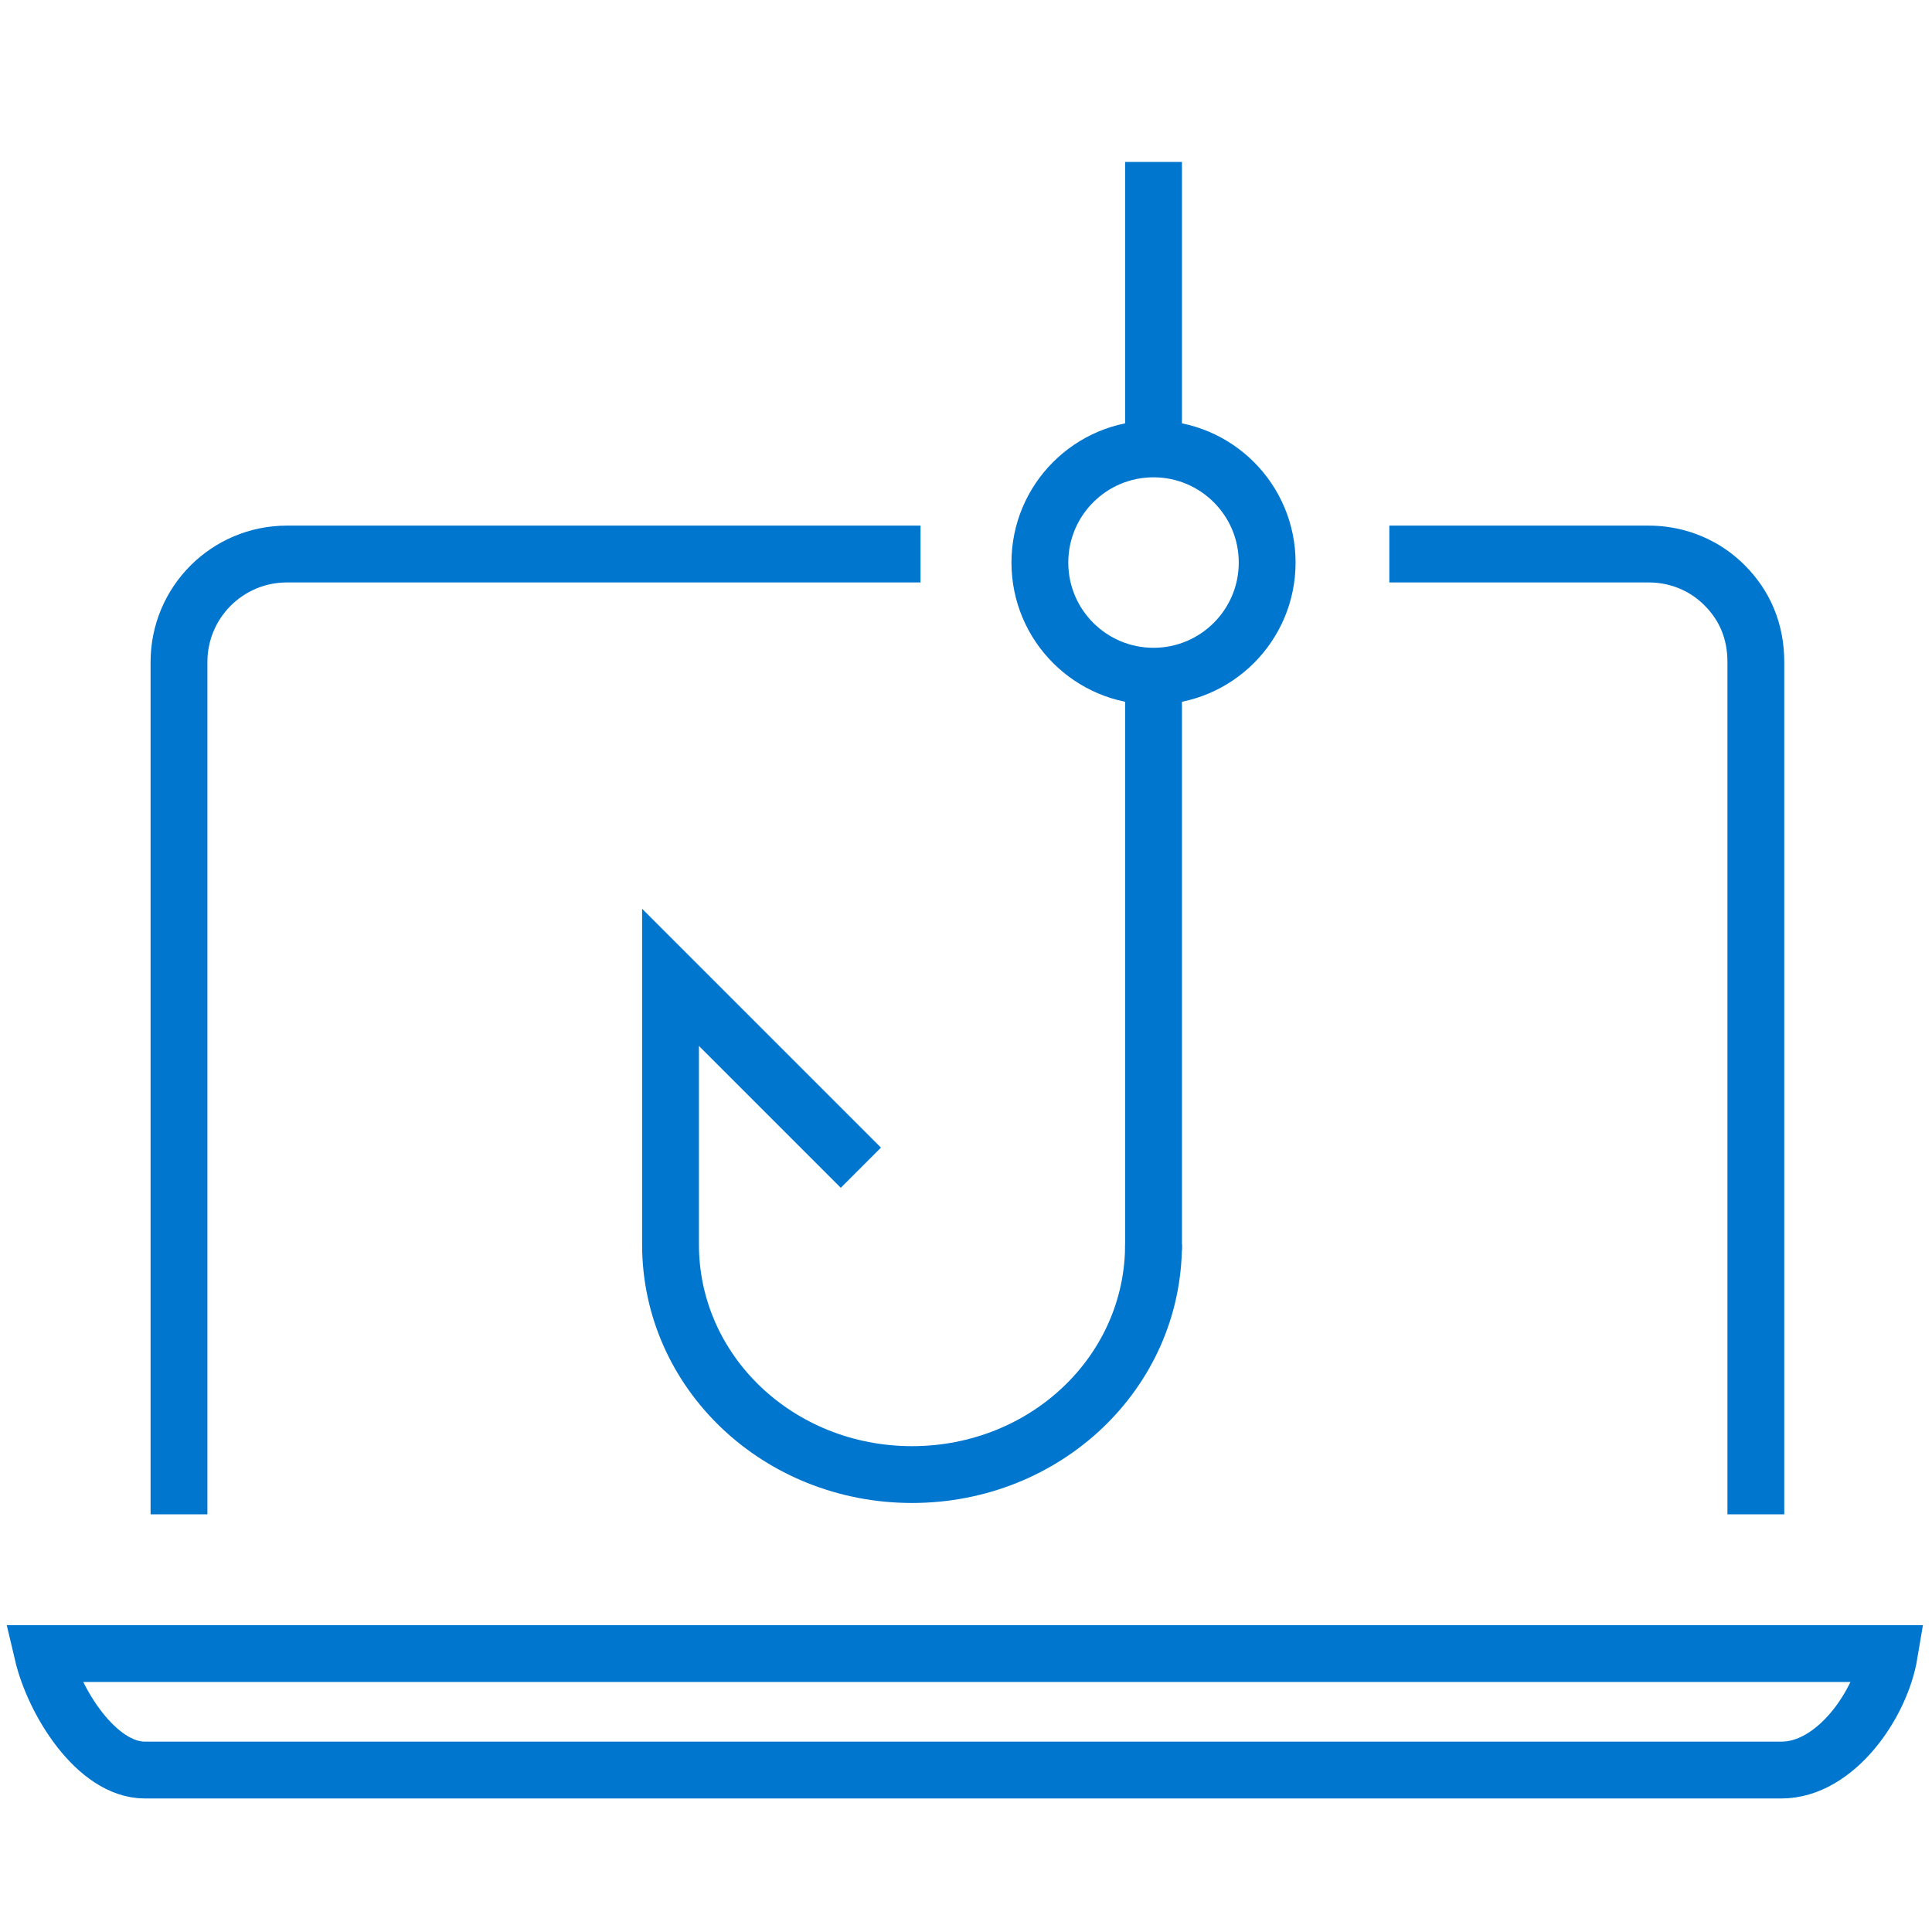 <?xml version="1.0" encoding="utf-8"?>
<!-- Generator: Adobe Illustrator 28.1.0, SVG Export Plug-In . SVG Version: 6.00 Build 0)  -->
<svg version="1.1" id="Layer_1" xmlns="http://www.w3.org/2000/svg" xmlns:xlink="http://www.w3.org/1999/xlink" x="0px" y="0px"
	 viewBox="0 0 68 68" style="enable-background:new 0 0 68 68;" xml:space="preserve">
<style type="text/css">
	.st0{fill:none;stroke:#0076CE;stroke-width:2;stroke-miterlimit:10;}
</style>
<g>
	<g>
		<path class="st0" d="M1.5,58.2c0.4,1.7,1.9,4.1,3.6,4.1c2,0,4.1,0,6.1,0c17.2,0,34.3,0,51.5,0c1.9,0,3.5-2.3,3.8-4.1
			C44.8,58.2,23.2,58.2,1.5,58.2z"/>
	</g>
	<path class="st0" d="M48.9,19.5c3,0,6.1,0,9.1,0c0.3,0,1.6,0,2.7,1.1c0.7,0.7,1.1,1.6,1.1,2.7c0,10,0,20,0,30"/>
	<path class="st0" d="M6.3,53.3v-30c0-2.1,1.7-3.8,3.8-3.8c7.4,0,14.9,0,22.3,0"/>
	<line class="st0" x1="40.6" y1="22.9" x2="40.6" y2="44"/>
	<line class="st0" x1="40.6" y1="5.7" x2="40.6" y2="15.6"/>
	<path class="st0" d="M40.6,43.8c0,4.5-3.8,8.1-8.5,8.1s-8.5-3.6-8.5-8.1v-9.4l6.7,6.7"/>
	<circle class="st0" cx="40.6" cy="19.8" r="4"/>
</g>
</svg>

